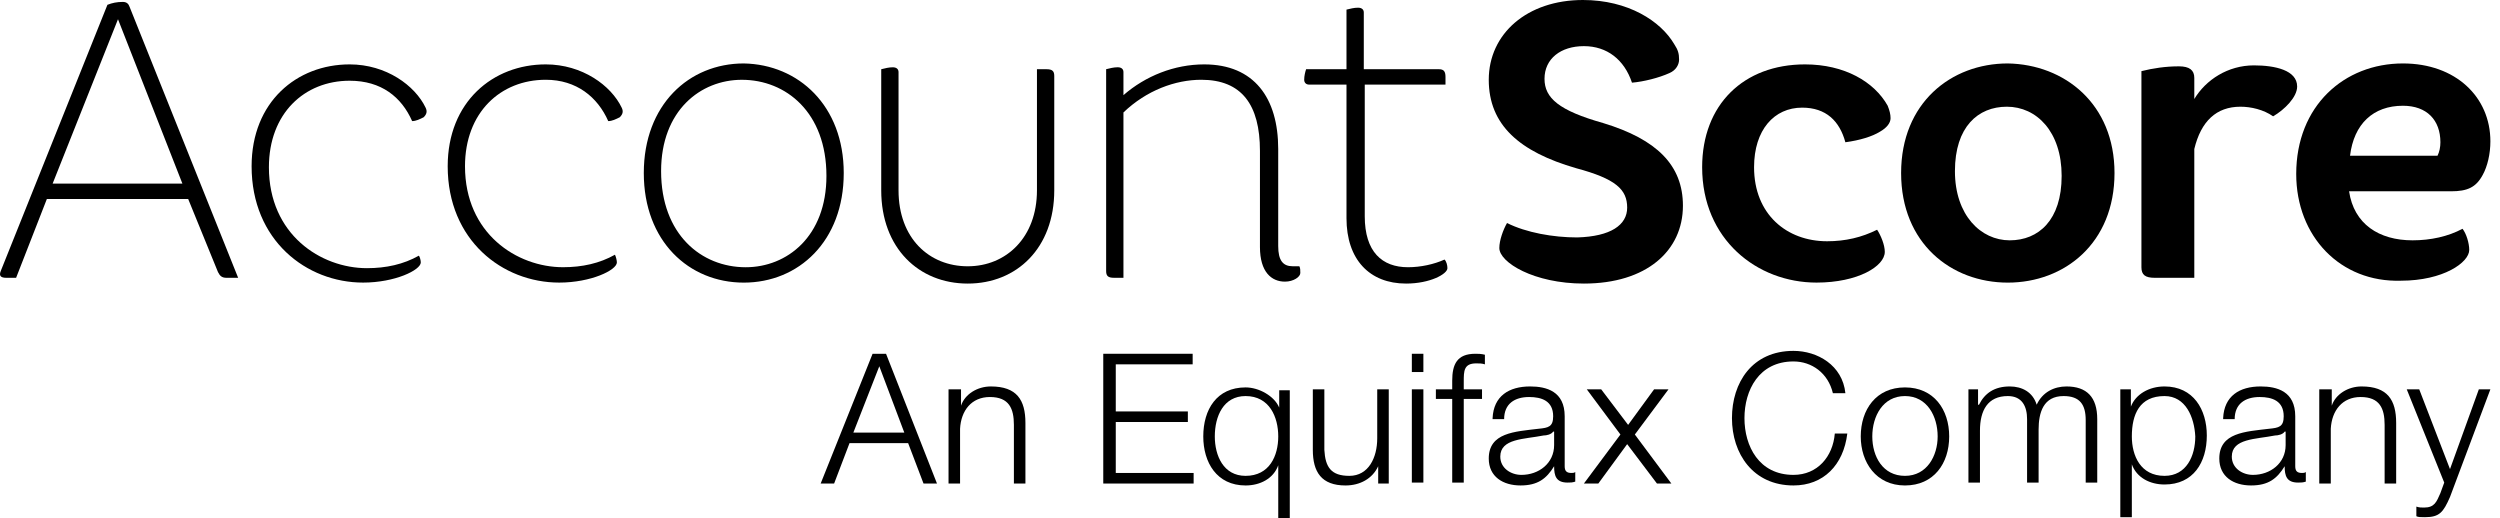 <svg width="193" height="40" viewBox="0 0 193 40" fill="none" xmlns="http://www.w3.org/2000/svg">
<g clip-path="url(#clip0_336_16537)">
<path d="M14.527 15.361H3.618L1.243 21.447H0.501C0.056 21.447 -0.093 21.298 0.056 20.927L8.293 0.371C8.664 0.223 9.035 0.148 9.48 0.148C9.777 0.148 9.925 0.297 10 0.519L18.385 21.447H17.495C17.124 21.447 16.975 21.298 16.827 21.001L14.527 15.361ZM4.063 14.174H14.081L9.109 1.484L4.063 14.174Z" fill="black"/>
<path d="M32.485 20.258C32.485 20.852 30.481 21.816 28.032 21.816C23.654 21.816 19.424 18.551 19.424 12.837C19.424 7.865 22.912 4.971 26.993 4.971C29.813 4.971 32.039 6.603 32.856 8.31C33.004 8.607 32.93 8.83 32.707 9.052C32.41 9.201 32.114 9.349 31.817 9.349C31 7.494 29.442 6.232 26.993 6.232C23.505 6.232 20.76 8.755 20.76 12.911C20.76 18.106 24.767 20.703 28.329 20.703C29.813 20.703 31.149 20.406 32.336 19.738C32.41 19.813 32.485 20.109 32.485 20.258Z" fill="black"/>
<path d="M47.623 20.258C47.623 20.852 45.62 21.816 43.171 21.816C38.792 21.816 34.562 18.551 34.562 12.837C34.562 7.865 38.05 4.971 42.132 4.971C44.952 4.971 47.178 6.603 47.994 8.31C48.143 8.607 48.069 8.83 47.846 9.052C47.549 9.201 47.252 9.349 46.956 9.349C46.139 7.494 44.507 6.158 42.132 6.158C38.644 6.158 35.898 8.681 35.898 12.837C35.898 18.032 39.906 20.629 43.468 20.629C44.952 20.629 46.288 20.332 47.475 19.664C47.549 19.813 47.623 20.109 47.623 20.258Z" fill="black"/>
<path d="M65.137 13.358C65.137 18.627 61.649 21.818 57.419 21.818C53.189 21.818 49.701 18.627 49.701 13.358C49.701 8.089 53.189 4.898 57.419 4.898C61.649 4.973 65.137 8.164 65.137 13.358ZM63.801 13.581C63.801 8.683 60.684 6.16 57.27 6.16C54.08 6.16 51.037 8.535 51.037 13.21C51.037 18.108 54.154 20.631 57.567 20.631C60.758 20.631 63.801 18.256 63.801 13.581Z" fill="black"/>
<path d="M80.053 5.344H80.795C81.24 5.344 81.389 5.492 81.389 5.863V14.694C81.389 19.147 78.495 21.892 74.71 21.892C70.925 21.892 68.031 19.147 68.031 14.694V5.344C68.328 5.27 68.625 5.195 68.922 5.195C69.219 5.195 69.367 5.344 69.367 5.566V14.694C69.367 18.405 71.742 20.557 74.71 20.557C77.678 20.557 80.053 18.33 80.053 14.694V5.344Z" fill="black"/>
<path d="M97.268 11.649C97.268 8.088 95.858 6.158 92.741 6.158C90.738 6.158 88.511 6.974 86.73 8.681V21.445H85.988C85.543 21.445 85.394 21.297 85.394 20.926V5.342C85.691 5.268 85.988 5.193 86.285 5.193C86.582 5.193 86.73 5.342 86.73 5.564V7.345C88.437 5.861 90.663 4.971 92.964 4.971C96.823 4.971 98.678 7.568 98.678 11.501V18.996C98.678 20.109 99.049 20.555 99.791 20.555H100.311C100.385 20.703 100.385 20.852 100.385 21.074C100.385 21.371 99.865 21.742 99.198 21.742C98.159 21.742 97.268 21 97.268 19.07V11.649Z" fill="black"/>
<path d="M111.518 20.037C111.667 20.185 111.741 20.482 111.741 20.704C111.741 21.15 110.405 21.892 108.55 21.892C105.73 21.892 103.949 20.037 103.949 16.846V6.53H101.055C100.832 6.53 100.684 6.382 100.684 6.159C100.684 5.863 100.758 5.566 100.832 5.343H103.949V0.742C104.246 0.668 104.542 0.594 104.839 0.594C105.136 0.594 105.285 0.742 105.285 0.965V5.343H111.073C111.444 5.343 111.592 5.492 111.592 5.937V6.53H105.359V16.697C105.359 19.443 106.695 20.63 108.698 20.63C109.663 20.63 110.702 20.408 111.518 20.037Z" fill="black"/>
<path d="M125.618 16.029C125.618 14.619 124.727 13.803 121.685 12.987C117.306 11.725 114.932 9.647 114.932 6.159C114.932 2.597 117.9 0 122.204 0C125.692 0 128.215 1.633 129.254 3.414C129.551 3.859 129.625 4.156 129.625 4.601C129.625 4.972 129.402 5.417 128.883 5.64C128.067 6.011 126.879 6.308 125.989 6.382C125.395 4.601 124.059 3.562 122.278 3.562C120.497 3.562 119.236 4.527 119.236 6.085C119.236 7.569 120.349 8.534 123.763 9.499C127.918 10.76 129.922 12.764 129.922 15.881C129.922 19.369 127.102 21.892 122.278 21.892C118.419 21.892 115.748 20.259 115.748 19.146C115.748 18.552 116.045 17.736 116.342 17.217C117.826 17.959 119.904 18.33 121.759 18.33C124.356 18.256 125.618 17.365 125.618 16.029Z" fill="black"/>
<path d="M140.237 21.816C135.636 21.816 131.406 18.477 131.406 12.911C131.406 8.087 134.597 4.971 139.347 4.971C142.389 4.971 144.69 6.306 145.729 8.162C145.877 8.533 145.951 8.83 145.951 9.126C145.951 9.497 145.654 9.869 145.135 10.165C144.541 10.536 143.577 10.833 142.463 10.982C142.018 9.349 140.979 8.31 139.124 8.31C136.972 8.31 135.414 10.017 135.414 12.911C135.414 16.547 137.937 18.625 141.053 18.625C142.463 18.625 143.725 18.328 144.912 17.735C145.209 18.18 145.506 18.922 145.506 19.442C145.506 20.555 143.428 21.816 140.237 21.816Z" fill="black"/>
<path d="M163.24 13.358C163.24 18.776 159.381 21.818 155.003 21.818C150.625 21.818 146.766 18.776 146.766 13.358C146.766 7.941 150.625 4.898 155.003 4.898C159.381 4.973 163.24 8.015 163.24 13.358ZM159.159 13.581C159.159 10.167 157.229 8.238 154.929 8.238C152.702 8.238 150.921 9.796 150.921 13.21C150.921 16.623 152.925 18.553 155.151 18.553C157.378 18.553 159.159 16.995 159.159 13.581Z" fill="black"/>
<path d="M177.34 6.679C177.34 7.496 176.376 8.46 175.485 8.98C174.743 8.46 173.778 8.238 172.962 8.238C171.107 8.238 169.919 9.351 169.4 11.503V21.447H166.357C165.615 21.447 165.318 21.224 165.318 20.631V5.492C166.209 5.269 167.174 5.121 168.213 5.121C169.029 5.121 169.4 5.418 169.4 6.012V7.644C170.29 6.16 171.997 5.047 174.001 5.047C175.633 5.047 177.34 5.418 177.34 6.679Z" fill="black"/>
<path d="M177.268 13.432C177.268 8.164 180.978 4.898 185.505 4.898C189.586 4.898 192.258 7.496 192.258 10.909C192.258 11.874 192.035 12.839 191.664 13.507C191.145 14.471 190.477 14.768 189.215 14.768H181.349C181.72 17.291 183.65 18.553 186.247 18.553C187.657 18.553 188.993 18.256 190.106 17.662C190.403 18.034 190.625 18.776 190.625 19.295C190.625 20.26 188.622 21.67 185.356 21.67C180.681 21.818 177.268 18.256 177.268 13.432ZM181.423 12.023H188.176C188.325 11.726 188.399 11.355 188.399 10.984C188.399 9.277 187.36 8.164 185.505 8.164C183.204 8.164 181.72 9.574 181.423 12.023Z" fill="black"/>
<path d="M67.363 27.311H68.402L72.335 37.329H71.296L70.109 34.212H65.582L64.394 37.329H63.355L67.363 27.311ZM65.879 33.396H69.812L67.882 28.275L65.879 33.396Z" fill="black"/>
<path d="M73.301 30.057H74.191V31.318C74.488 30.428 75.453 29.834 76.492 29.834C78.495 29.834 79.163 30.873 79.163 32.654V37.329H78.273V32.802C78.273 31.541 77.902 30.65 76.418 30.65C75.008 30.65 74.191 31.689 74.117 33.099V37.329H73.227V30.057H73.301Z" fill="black"/>
<path d="M85.172 27.311H92.073V28.127H86.137V31.763H91.702V32.579H86.137V36.513H92.148V37.329H85.172V27.311Z" fill="black"/>
<path d="M99.571 40.001H98.681V35.919C98.31 36.958 97.271 37.478 96.158 37.478C93.931 37.478 92.893 35.697 92.893 33.693C92.893 31.615 93.931 29.908 96.158 29.908C97.197 29.908 98.384 30.576 98.755 31.467V30.131H99.571V40.001ZM96.158 36.736C98.013 36.736 98.681 35.177 98.681 33.693C98.681 32.209 98.013 30.576 96.158 30.576C94.451 30.576 93.783 32.135 93.783 33.693C93.783 35.177 94.451 36.736 96.158 36.736Z" fill="black"/>
<path d="M107.212 37.329H106.396V35.993C105.951 36.958 104.986 37.478 103.873 37.478C102.018 37.478 101.35 36.439 101.35 34.732V30.057H102.24V34.732C102.314 36.068 102.76 36.736 104.17 36.736C105.654 36.736 106.322 35.325 106.322 33.841V30.057H107.212V37.329Z" fill="black"/>
<path d="M108.994 27.311H109.885V28.721H108.994V27.311ZM108.994 30.056H109.885V37.255H108.994V30.056Z" fill="black"/>
<path d="M114.412 30.798H113.002V37.255H112.111V30.798H110.85V30.056H112.111V29.388C112.111 28.127 112.482 27.311 113.892 27.311C114.115 27.311 114.337 27.311 114.634 27.385V28.127C114.412 28.053 114.189 28.053 113.966 28.053C113.002 28.053 113.002 28.646 113.002 29.463V30.056H114.412V30.798Z" fill="black"/>
<path d="M115.228 32.283C115.303 30.576 116.49 29.834 118.123 29.834C119.384 29.834 120.794 30.205 120.794 32.135V35.993C120.794 36.364 120.943 36.513 121.314 36.513C121.388 36.513 121.536 36.513 121.61 36.439V37.181C121.388 37.255 121.239 37.255 121.017 37.255C120.126 37.255 119.978 36.736 119.978 35.993C119.384 36.958 118.716 37.477 117.381 37.477C116.045 37.477 114.932 36.81 114.932 35.4C114.932 33.396 116.935 33.322 118.791 33.099C119.533 33.025 119.904 32.951 119.904 32.135C119.904 30.947 119.013 30.65 118.048 30.65C116.935 30.65 116.119 31.17 116.119 32.357H115.228V32.283ZM119.904 33.322C119.755 33.544 119.384 33.619 119.162 33.619C117.677 33.916 115.822 33.841 115.822 35.251C115.822 36.142 116.638 36.661 117.455 36.661C118.791 36.661 119.978 35.771 119.978 34.361V33.322H119.904Z" fill="black"/>
<path d="M125.097 33.544L122.5 30.057H123.613L125.691 32.802L127.695 30.057H128.808L126.21 33.544L129.03 37.329H127.917L125.617 34.287L123.39 37.329H122.277L125.097 33.544Z" fill="black"/>
<path d="M141.499 30.353C141.128 28.795 139.866 27.904 138.456 27.904C135.785 27.904 134.672 30.131 134.672 32.282C134.672 34.435 135.785 36.661 138.456 36.661C140.312 36.661 141.499 35.251 141.647 33.47H142.612C142.315 35.919 140.757 37.477 138.456 37.477C135.34 37.477 133.707 35.028 133.707 32.282C133.707 29.537 135.265 27.088 138.456 27.088C140.312 27.088 142.241 28.201 142.464 30.353H141.499Z" fill="black"/>
<path d="M150.478 33.693C150.478 35.771 149.29 37.478 147.064 37.478C144.838 37.478 143.65 35.697 143.65 33.693C143.65 31.615 144.838 29.908 147.064 29.908C149.29 29.908 150.478 31.615 150.478 33.693ZM144.541 33.693C144.541 35.251 145.357 36.736 147.064 36.736C148.771 36.736 149.587 35.177 149.587 33.693C149.587 32.135 148.771 30.576 147.064 30.576C145.357 30.576 144.541 32.135 144.541 33.693Z" fill="black"/>
<path d="M151.889 30.057H152.705V31.244H152.779C153.224 30.354 153.967 29.834 155.154 29.834C156.119 29.834 156.935 30.279 157.232 31.244C157.677 30.279 158.568 29.834 159.532 29.834C161.091 29.834 161.907 30.65 161.907 32.357V37.255H161.016V32.431C161.016 31.244 160.571 30.576 159.31 30.576C157.751 30.576 157.38 31.838 157.38 33.173V37.255H156.49V32.357C156.49 31.392 156.119 30.576 155.005 30.576C153.447 30.576 152.853 31.689 152.853 33.248V37.255H151.963V30.057H151.889Z" fill="black"/>
<path d="M163.688 30.057H164.504V31.392C164.875 30.428 165.914 29.834 167.101 29.834C169.327 29.834 170.366 31.615 170.366 33.619C170.366 35.697 169.327 37.403 167.101 37.403C165.988 37.403 164.949 36.884 164.578 35.845V39.926H163.688V30.057ZM167.101 30.576C165.172 30.576 164.578 31.986 164.578 33.693C164.578 35.177 165.246 36.736 167.101 36.736C168.808 36.736 169.476 35.177 169.476 33.693C169.402 32.209 168.734 30.576 167.101 30.576Z" fill="black"/>
<path d="M171.627 32.283C171.701 30.576 172.888 29.834 174.521 29.834C175.783 29.834 177.193 30.205 177.193 32.135V35.993C177.193 36.364 177.341 36.513 177.712 36.513C177.786 36.513 177.935 36.513 178.009 36.439V37.181C177.786 37.255 177.638 37.255 177.415 37.255C176.525 37.255 176.376 36.736 176.376 35.993C175.783 36.958 175.115 37.477 173.779 37.477C172.443 37.477 171.33 36.81 171.33 35.4C171.33 33.396 173.334 33.322 175.189 33.099C175.931 33.025 176.302 32.951 176.302 32.135C176.302 30.947 175.412 30.65 174.447 30.65C173.334 30.65 172.517 31.17 172.517 32.357H171.627V32.283ZM176.376 33.322C176.228 33.544 175.857 33.619 175.634 33.619C174.15 33.916 172.295 33.841 172.295 35.251C172.295 36.142 173.111 36.661 173.927 36.661C175.263 36.661 176.451 35.771 176.451 34.361V33.322H176.376Z" fill="black"/>
<path d="M179.121 30.057H180.012V31.318C180.308 30.428 181.273 29.834 182.312 29.834C184.316 29.834 184.984 30.873 184.984 32.654V37.329H184.093V32.802C184.093 31.541 183.722 30.65 182.238 30.65C180.828 30.65 180.012 31.689 179.937 33.099V37.329H179.047V30.057H179.121Z" fill="black"/>
<path d="M185.801 30.057H186.765L189.14 36.216L191.366 30.057H192.257L189.14 38.368C188.621 39.555 188.324 39.926 187.211 39.926C186.84 39.926 186.691 39.926 186.543 39.852V39.11C186.766 39.184 186.914 39.184 187.137 39.184C187.953 39.184 188.101 38.739 188.398 38.071L188.695 37.255L185.801 30.057Z" fill="black"/>
</g>
<defs>
<clipPath id="clip0_336_16537">
<rect width="192.258" height="40" fill="white"/>
</clipPath>
</defs>
</svg>
